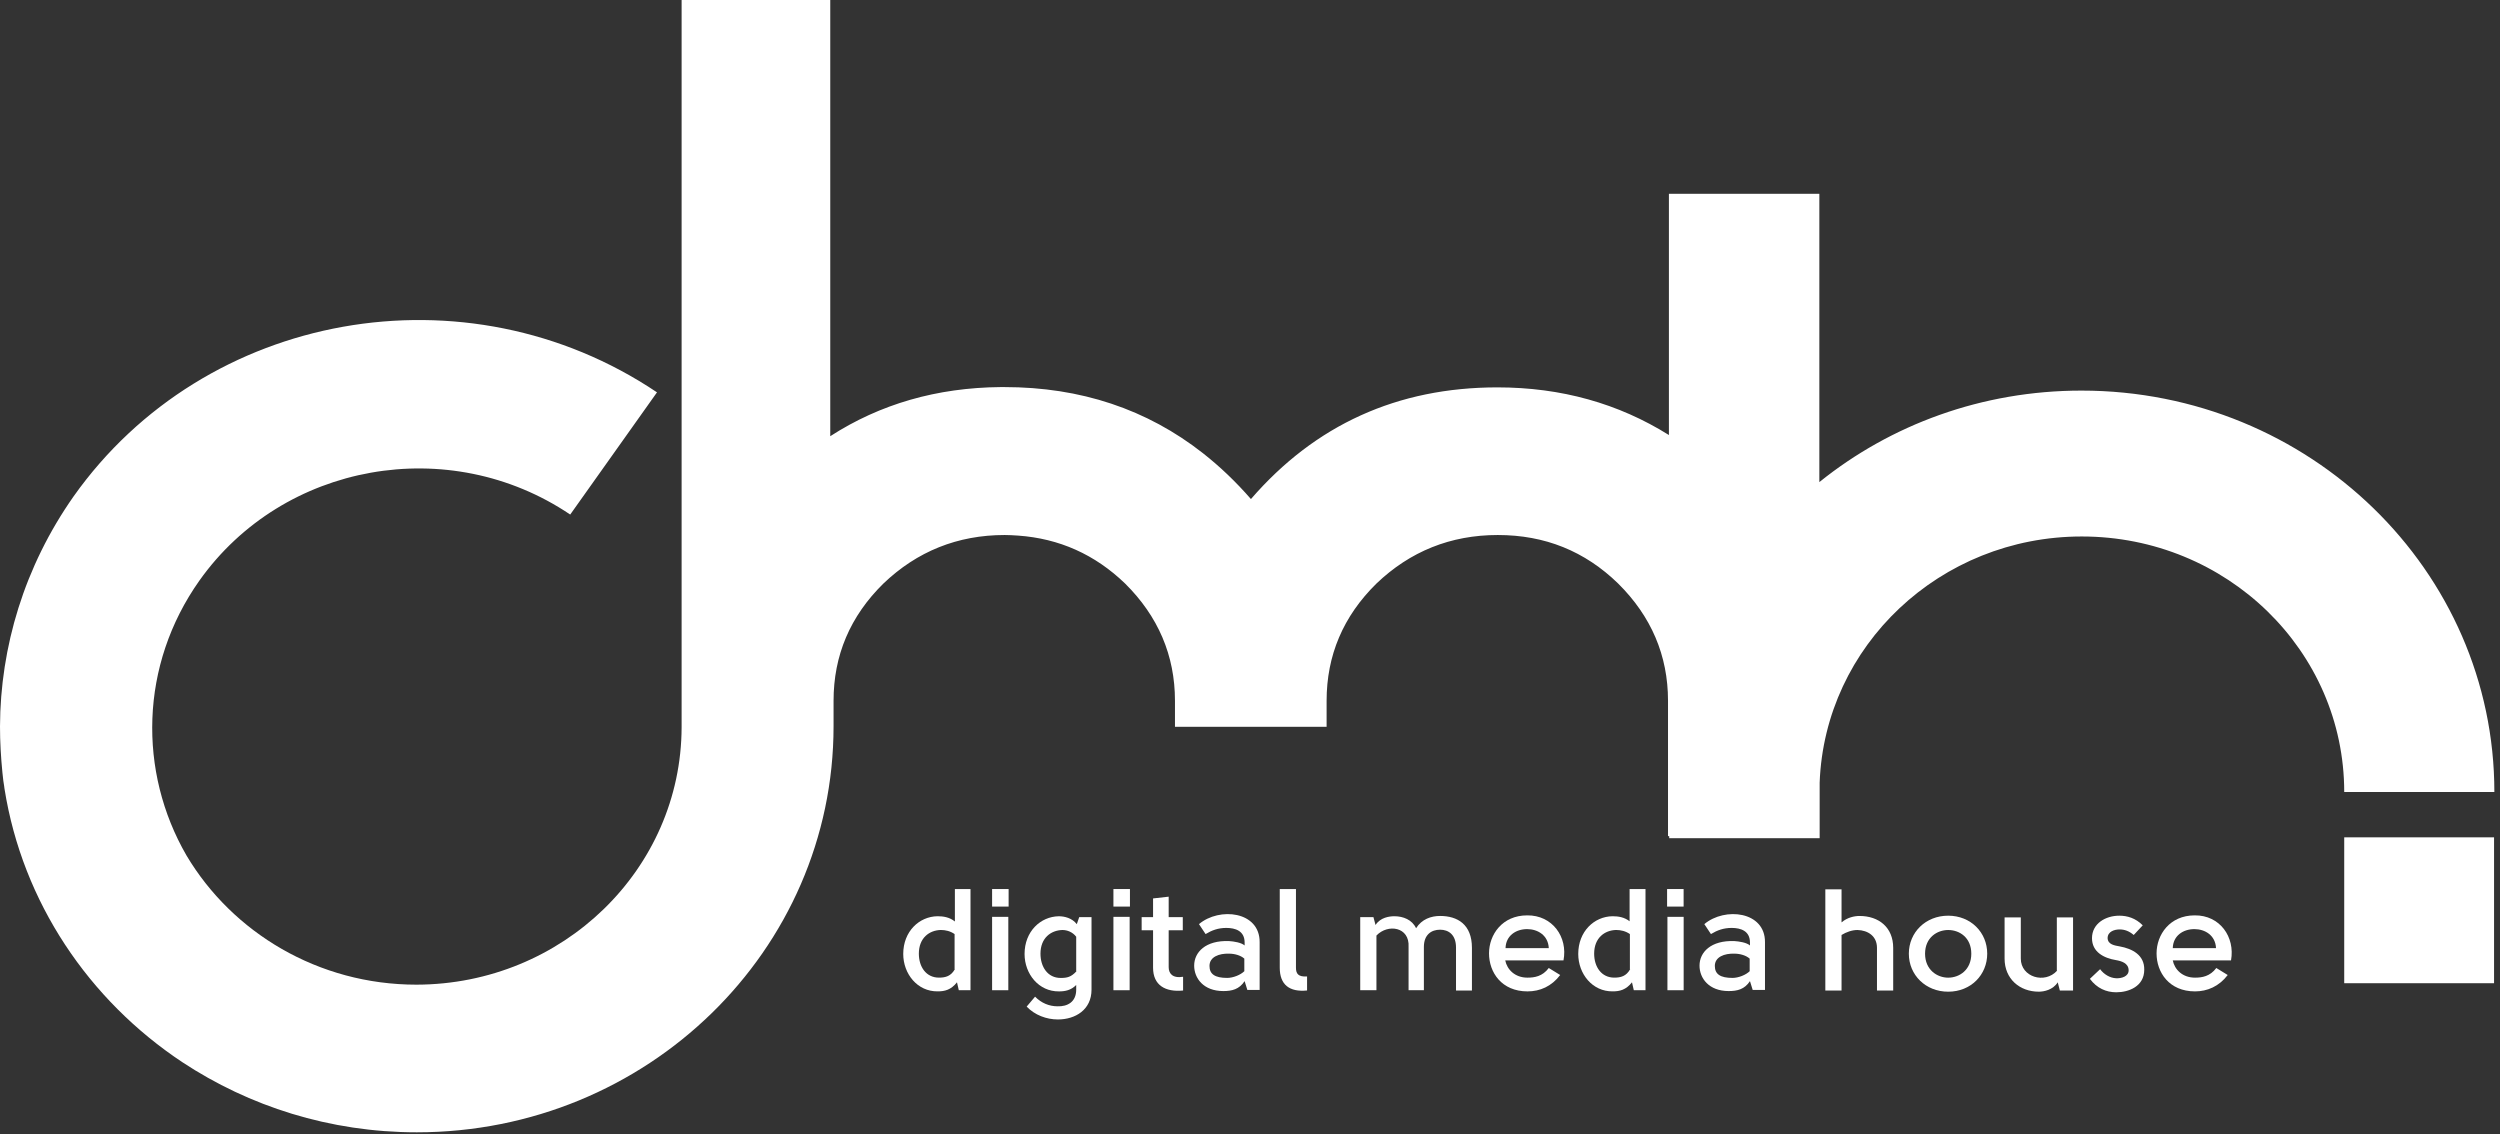 <?xml version="1.0" encoding="UTF-8"?> <svg xmlns="http://www.w3.org/2000/svg" width="302" height="137" viewBox="0 0 302 137" fill="none"><rect x="0" y="0" width="302" height="137" fill="#333333" stroke="none"/><path d="M115.35 111.317C114.697 110.787 113.935 110.681 113.246 110.681C111.034 110.716 109.111 112.517 109.111 115.237C109.111 117.638 110.816 119.793 113.282 119.757C114.117 119.757 114.878 119.581 115.604 118.663L115.822 119.616H117.236V107.396H115.35V111.317ZM115.35 117.073C114.878 117.921 114.226 118.098 113.428 118.098C111.868 118.098 110.997 116.791 110.997 115.202C110.997 113.294 112.267 112.376 113.645 112.341C114.226 112.341 114.806 112.482 115.314 112.835V117.073H115.35Z" fill="white"></path><path d="M121.804 110.755H119.846V119.619H121.804V110.755Z" fill="white"></path><path d="M121.841 107.396H119.846V109.515H121.841V107.396Z" fill="white"></path><path d="M130.078 111.638C129.498 110.896 128.591 110.684 127.902 110.684C125.689 110.72 123.767 112.521 123.767 115.24C123.767 117.642 125.472 119.796 127.938 119.761C128.664 119.761 129.389 119.62 130.006 118.984V119.549C130.006 121.068 128.918 121.597 127.757 121.562C126.741 121.562 125.798 121.173 125.037 120.397L124.021 121.597C125 122.621 126.415 123.151 127.793 123.151C129.897 123.151 131.856 121.986 131.856 119.549V110.79H130.369L130.078 111.638ZM130.042 117.324C129.389 118.03 128.918 118.136 128.12 118.136C126.56 118.136 125.689 116.794 125.689 115.205C125.689 113.298 126.959 112.38 128.337 112.344C128.918 112.344 129.571 112.591 130.006 113.157V117.324H130.042Z" fill="white"></path><path d="M136.497 107.396H134.502V109.515H136.497V107.396Z" fill="white"></path><path d="M136.461 110.755H134.502V119.619H136.461V110.755Z" fill="white"></path><path d="M141.176 116.829V112.379H142.881V110.79H141.176V108.318L139.29 108.53V110.79H137.911V112.379H139.29V116.9C139.29 119.019 140.777 119.867 142.917 119.655V117.995C141.611 118.207 141.176 117.571 141.176 116.829Z" fill="white"></path><path d="M144.837 111.634L145.635 112.835C146.396 112.375 147.158 112.093 148.138 112.093C149.226 112.093 150.35 112.446 150.35 113.859V114.212C149.951 113.859 149.044 113.718 148.464 113.682C145.635 113.576 144.256 115.024 144.256 116.649C144.256 118.167 145.381 119.721 147.775 119.721C148.827 119.721 149.697 119.51 150.35 118.521L150.677 119.58H152.164V113.823C152.2 110.08 147.303 109.55 144.837 111.634ZM150.35 117.285C149.879 117.779 148.936 118.132 148.246 118.132C146.759 118.132 146.106 117.673 146.106 116.684C146.106 115.589 147.267 115.166 148.464 115.201C149.153 115.201 149.879 115.413 150.314 115.801V117.285H150.35Z" fill="white"></path><path d="M156.552 116.897V107.396H154.594V116.897C154.594 118.945 155.754 119.863 157.894 119.651V117.956C156.806 118.027 156.552 117.603 156.552 116.897Z" fill="white"></path><path d="M173.964 110.647C172.876 110.647 171.751 111.035 171.062 112.13C170.591 111.106 169.502 110.682 168.45 110.682C167.834 110.682 166.746 110.823 166.165 111.742L165.911 110.788H164.315V119.617H166.274V113.013C167.652 111.565 170.3 111.954 170.155 114.39V119.617H172.005V114.39C172.005 112.907 172.912 112.307 173.964 112.307C174.98 112.307 175.886 112.907 175.886 114.461V119.653H177.809V114.496C177.809 111.671 176.068 110.647 173.964 110.647Z" fill="white"></path><path d="M184.481 110.577C181.47 110.577 179.874 112.908 179.874 115.168C179.874 117.464 181.398 119.76 184.517 119.76C186.041 119.76 187.419 119.159 188.471 117.782L187.093 116.934C186.331 117.958 185.351 118.1 184.517 118.1C182.994 118.1 182.051 117.111 181.833 116.016H188.87C189.414 113.191 187.528 110.542 184.481 110.577ZM181.869 114.533C181.905 113.049 183.102 112.237 184.481 112.237C185.75 112.237 187.02 112.979 187.093 114.533H181.869Z" fill="white"></path><path d="M196.891 111.317C196.238 110.787 195.476 110.681 194.787 110.681C192.574 110.716 190.652 112.517 190.652 115.237C190.652 117.638 192.357 119.793 194.823 119.757C195.658 119.757 196.419 119.581 197.145 118.663L197.362 119.616H198.777V107.396H196.855V111.317H196.891ZM196.927 117.073C196.456 117.921 195.803 118.098 195.005 118.098C193.445 118.098 192.574 116.791 192.574 115.202C192.574 113.294 193.844 112.376 195.222 112.341C195.803 112.341 196.383 112.482 196.891 112.835V117.073H196.927Z" fill="white"></path><path d="M203.385 110.755H201.426V119.619H203.385V110.755Z" fill="white"></path><path d="M203.38 107.396H201.385V109.515H203.38V107.396Z" fill="white"></path><path d="M205.883 111.634L206.681 112.835C207.442 112.375 208.204 112.093 209.184 112.093C210.272 112.093 211.396 112.446 211.396 113.859V114.212C210.997 113.859 210.09 113.718 209.51 113.682C206.681 113.576 205.302 115.024 205.302 116.649C205.302 118.167 206.427 119.721 208.821 119.721C209.873 119.721 210.743 119.51 211.396 118.521L211.723 119.58H213.21V113.823C213.246 110.08 208.349 109.55 205.883 111.634ZM211.396 117.285C210.925 117.779 209.982 118.132 209.292 118.132C207.805 118.132 207.152 117.673 207.152 116.684C207.152 115.589 208.313 115.166 209.51 115.201C210.199 115.201 210.925 115.413 211.36 115.801V117.285H211.396Z" fill="white"></path><path d="M224.635 110.649C224.019 110.649 223.148 110.825 222.459 111.426V107.435H220.5V119.654H222.459V112.944C223.039 112.591 223.728 112.344 224.381 112.344C225.651 112.379 226.739 113.085 226.739 114.498V119.654H228.698V114.498C228.698 112.026 226.957 110.649 224.635 110.649Z" fill="white"></path><path d="M235.34 110.615C232.62 110.615 230.588 112.628 230.588 115.206C230.588 117.784 232.62 119.797 235.34 119.797C238.097 119.797 240.056 117.749 240.056 115.206C240.056 112.628 238.06 110.615 235.34 110.615ZM235.34 118.102C233.998 118.102 232.547 117.148 232.547 115.206C232.547 113.263 233.998 112.345 235.34 112.345C236.718 112.345 238.133 113.263 238.133 115.206C238.133 117.148 236.718 118.102 235.34 118.102Z" fill="white"></path><path d="M248.502 117.252C247.015 118.912 244.113 118.029 244.113 115.804V110.824H242.154V115.804C242.154 118.241 243.968 119.795 246.29 119.795C246.906 119.795 247.994 119.583 248.575 118.665L248.829 119.653H250.425V110.824H248.466V117.252H248.502Z" fill="white"></path><path d="M256.05 114.323C255.47 114.217 254.636 114.111 254.599 113.334C254.599 112.522 255.434 112.275 256.05 112.275C256.667 112.275 257.211 112.486 257.755 112.946L258.843 111.78C257.973 110.897 256.957 110.615 256.014 110.615C254.345 110.615 252.713 111.568 252.713 113.334C252.713 114.994 254.128 115.736 255.615 115.983C256.232 116.089 257.139 116.336 257.139 117.219C257.139 117.961 256.268 118.208 255.615 118.172C254.89 118.137 254.164 117.713 253.693 117.078L252.459 118.243C253.294 119.373 254.418 119.868 255.651 119.868C257.139 119.868 259.025 119.161 259.025 117.148C259.061 115.382 257.61 114.605 256.05 114.323Z" fill="white"></path><path d="M265.119 110.577C262.109 110.577 260.513 112.908 260.513 115.168C260.513 117.464 262.036 119.76 265.156 119.76C266.643 119.76 268.057 119.159 269.109 117.782L267.731 116.934C266.969 117.958 265.99 118.1 265.156 118.1C263.632 118.1 262.689 117.111 262.471 116.016H269.508C270.016 113.191 268.166 110.542 265.119 110.577ZM262.471 114.533C262.508 113.049 263.705 112.237 265.083 112.237C266.353 112.237 267.622 112.979 267.695 114.533H262.471Z" fill="white"></path><path d="M301.282 101.15H283.182V118.773H301.282V101.15Z" fill="white"></path><path d="M251.444 47.184C239.401 47.184 228.374 51.316 219.777 58.238V23.415H201.605V52.552C195.511 48.737 188.583 46.795 180.893 46.795C168.814 46.795 158.875 51.316 151.113 60.286C149.299 58.203 147.377 56.366 145.309 54.741C138.562 49.444 130.546 46.76 121.333 46.76C121.188 46.76 121.006 46.76 120.861 46.76C113.171 46.83 106.316 48.808 100.295 52.693V0H82.339V84.69V85.467V87.834C82.303 104.998 67.975 118.912 50.31 118.948C38.449 118.948 28.075 112.661 22.526 103.338C16.686 93.237 16.867 80.346 24.085 70.14C34.205 55.872 54.264 52.304 68.882 62.158L79.365 47.395C56.332 31.927 24.774 37.542 8.887 59.968C2.938 68.444 0.036 78.157 0 87.763C0 89.599 0.109 91.471 0.29 93.308C0.326 93.626 0.363 93.979 0.399 94.296C0.435 94.544 0.472 94.756 0.508 95.003C0.508 95.109 0.544 95.215 0.544 95.285C2.72 108.988 10.737 120.82 22.018 128.307C30.107 133.64 39.828 136.783 50.347 136.783C78.168 136.783 100.694 114.816 100.694 87.728V84.655C100.694 79.181 102.689 74.448 106.715 70.493C110.777 66.608 115.674 64.63 121.369 64.63C121.913 64.63 122.457 64.665 123.001 64.701C127.934 65.054 132.251 66.961 135.914 70.493C139.905 74.448 141.936 79.181 141.936 84.655V87.798H160.254V84.655C160.254 79.181 162.249 74.448 166.275 70.493C170.337 66.608 175.234 64.63 180.929 64.63C186.624 64.63 191.448 66.573 195.475 70.493C199.465 74.448 201.496 79.181 201.496 84.655V101.007H201.641V101.254H219.814V101.007V94.544C220.43 78.015 234.359 64.807 251.48 64.807C269 64.807 283.182 78.616 283.182 95.674H301.319C301.319 68.903 278.975 47.184 251.444 47.184Z" fill="white"></path></svg> 
